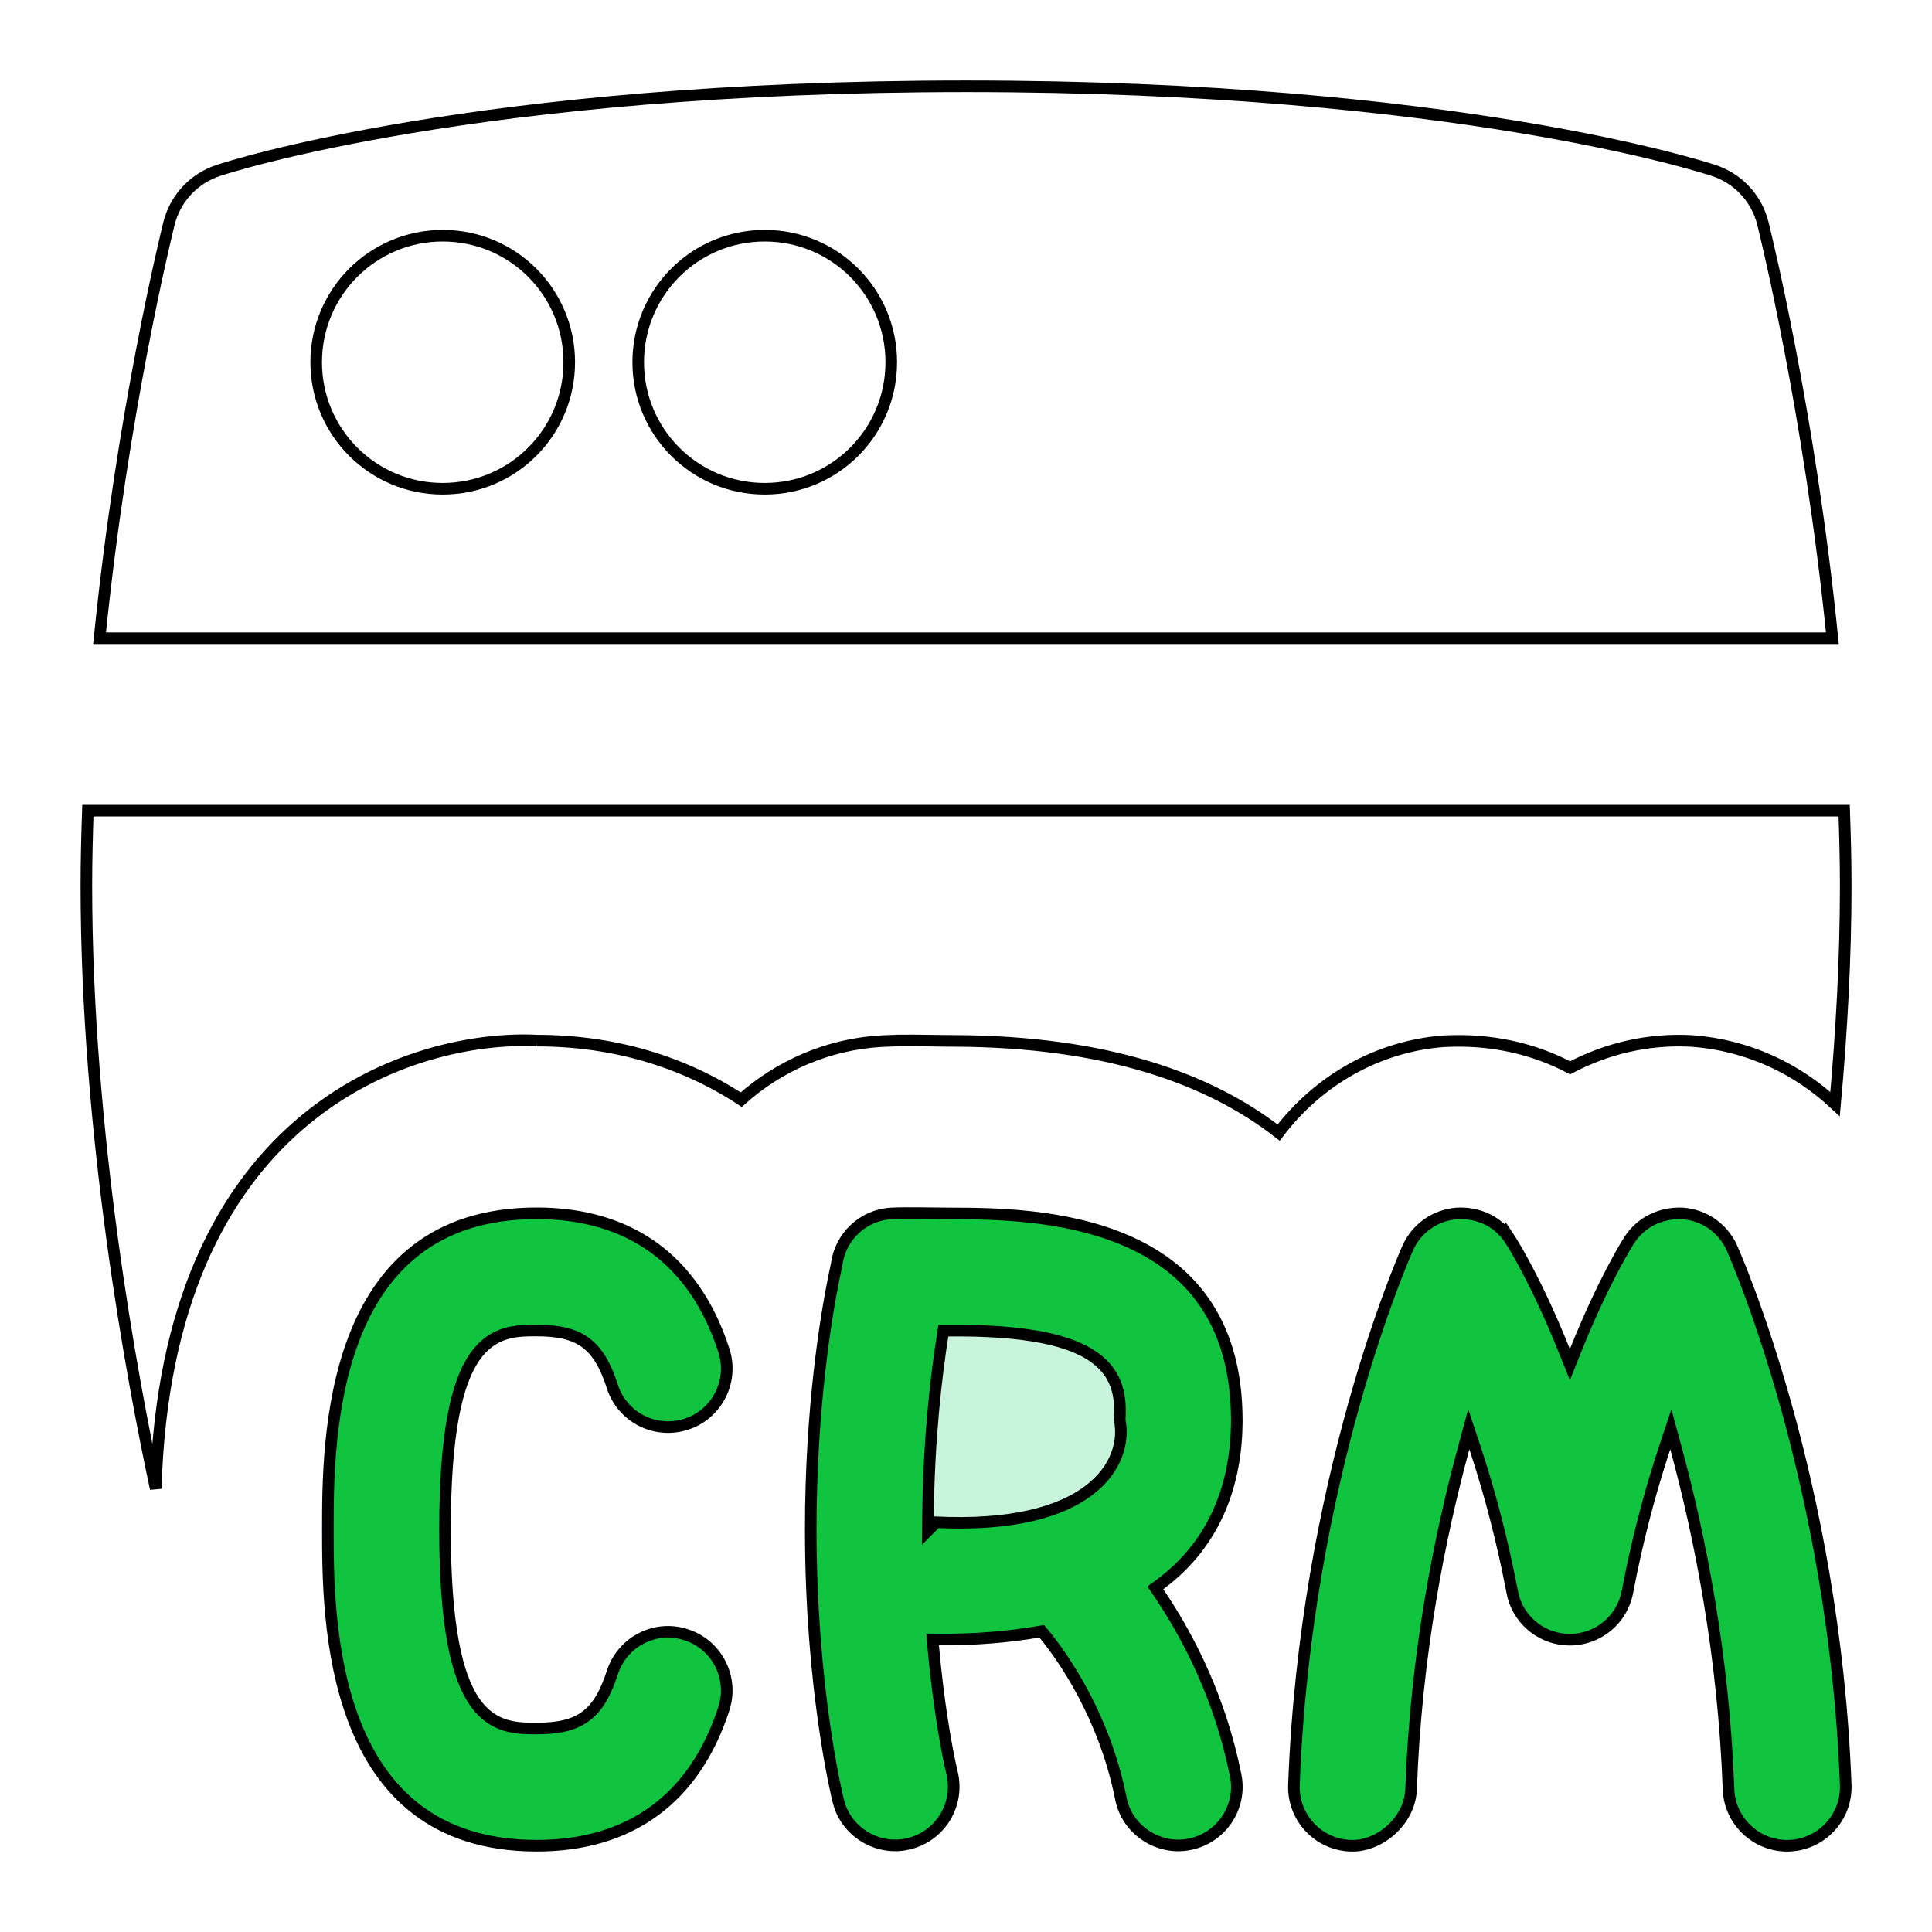 <svg width="50" height="50" viewBox="0 0 50 50" fill="none" xmlns="http://www.w3.org/2000/svg">
<path d="M47.727 20.98C47.749 21.623 47.767 22.267 47.767 22.914C47.767 24.84 47.656 26.756 47.491 28.573C46.511 27.656 45.24 27.05 43.798 26.941H43.796C42.664 26.875 41.584 27.133 40.634 27.635C39.666 27.124 38.553 26.882 37.36 26.948H37.356C35.634 27.081 34.113 27.968 33.091 29.311C31.32 27.93 28.666 26.952 24.68 26.938H24.679C24.262 26.938 23.716 26.92 23.243 26.928L22.806 26.945C21.421 27.026 20.16 27.586 19.183 28.459C17.689 27.48 15.897 26.932 13.896 26.931H13.898C12.39 26.851 9.848 27.276 7.717 29.134C5.759 30.841 4.168 33.744 4.03 38.526C3.424 35.703 2.235 29.358 2.235 22.914C2.235 22.267 2.252 21.623 2.274 20.98H47.727ZM25 2.233C37.672 2.233 44.106 4.33 44.36 4.415C44.948 4.611 45.404 5.075 45.589 5.661L45.623 5.779C45.688 6.043 46.835 10.682 47.422 16.517H2.577C3.164 10.685 4.308 6.049 4.374 5.78C4.524 5.18 4.954 4.689 5.523 4.458L5.639 4.415C5.89 4.33 12.327 2.233 25 2.233ZM11.458 6.1C9.646 6.1 8.183 7.565 8.183 9.375C8.183 11.185 9.646 12.649 11.458 12.649C13.27 12.649 14.732 11.187 14.732 9.375C14.732 7.563 13.27 6.1 11.458 6.1ZM19.791 6.1C17.979 6.1 16.517 7.565 16.517 9.375C16.517 11.185 17.979 12.649 19.791 12.649C21.603 12.649 23.066 11.187 23.066 9.375C23.066 7.563 21.603 6.1 19.791 6.1Z" stroke="black" stroke-width="0.3"/>
<path d="M13.892 31.4C15.109 31.401 16.129 31.709 16.938 32.301C17.746 32.893 18.355 33.778 18.734 34.948V34.949C18.977 35.695 18.608 36.495 17.904 36.805L17.76 36.859C16.959 37.117 16.104 36.681 15.849 35.886V35.885C15.678 35.359 15.475 34.985 15.157 34.749C14.838 34.513 14.428 34.434 13.889 34.434C13.644 34.434 13.359 34.433 13.079 34.519C12.793 34.606 12.517 34.783 12.282 35.123C11.822 35.789 11.517 37.082 11.517 39.583C11.517 42.084 11.822 43.377 12.283 44.044C12.518 44.384 12.794 44.56 13.08 44.648C13.36 44.734 13.645 44.733 13.889 44.733C14.428 44.733 14.838 44.654 15.157 44.418C15.475 44.182 15.678 43.808 15.849 43.282C16.107 42.487 16.96 42.044 17.759 42.308H17.76C18.556 42.565 18.992 43.42 18.734 44.219C18.355 45.389 17.745 46.274 16.936 46.866C16.128 47.458 15.108 47.767 13.892 47.767C12.531 47.767 11.523 47.397 10.771 46.816C10.017 46.235 9.509 45.432 9.169 44.551C8.486 42.782 8.485 40.726 8.485 39.583C8.485 38.44 8.486 36.385 9.169 34.616C9.509 33.735 10.017 32.932 10.771 32.351C11.523 31.77 12.531 31.4 13.892 31.4ZM43.555 31.404C44.091 31.445 44.562 31.767 44.799 32.247L44.821 32.297C44.929 32.54 47.476 38.328 47.767 46.195C47.797 47.031 47.143 47.734 46.307 47.767C45.477 47.799 44.765 47.145 44.734 46.308C44.607 42.808 43.986 39.727 43.371 37.469L43.241 36.99L43.084 37.461C42.78 38.376 42.477 39.451 42.223 40.67L42.117 41.201C41.983 41.917 41.357 42.435 40.627 42.435C39.943 42.435 39.349 41.981 39.167 41.334L39.137 41.201L39.03 40.67C38.776 39.451 38.473 38.376 38.169 37.461L38.012 36.99L37.882 37.469C37.267 39.729 36.644 42.809 36.519 46.307C36.502 46.72 36.296 47.095 35.995 47.363C35.694 47.633 35.308 47.784 34.948 47.767H34.946C34.111 47.736 33.457 47.033 33.487 46.195C33.778 38.33 36.323 32.545 36.433 32.297C36.66 31.789 37.146 31.446 37.701 31.404C38.285 31.37 38.793 31.63 39.092 32.096V32.095L39.094 32.098C39.151 32.189 39.774 33.179 40.489 34.969L40.629 35.316L40.768 34.969C41.493 33.156 42.121 32.161 42.164 32.097L42.165 32.096C42.463 31.63 42.982 31.375 43.555 31.404ZM23.064 31.404C23.474 31.382 24.189 31.404 24.643 31.404C25.676 31.407 27.525 31.416 29.114 32.093C29.906 32.43 30.627 32.931 31.15 33.675C31.674 34.418 32.008 35.416 32.008 36.759V36.827C31.993 38.304 31.52 39.895 30.017 41.007L29.901 41.092L29.981 41.211C30.65 42.198 31.457 43.671 31.896 45.562L31.98 45.946C32.144 46.767 31.612 47.565 30.789 47.73H30.788C29.989 47.895 29.166 47.366 29.007 46.541V46.539C28.577 44.392 27.506 42.884 27.016 42.284L26.96 42.217L26.874 42.231C26.131 42.359 25.229 42.44 24.301 42.43L24.136 42.428L24.15 42.593C24.285 44.105 24.488 45.183 24.584 45.637L24.638 45.876C24.838 46.69 24.343 47.512 23.53 47.713H23.529C22.791 47.903 22 47.486 21.74 46.76L21.695 46.61V46.609C21.665 46.487 20.982 43.709 20.982 39.579C20.982 36.432 21.379 34.07 21.58 33.07L21.652 32.727L21.654 32.714C21.749 32.006 22.33 31.446 23.064 31.404ZM24.542 34.438L24.415 34.438L24.395 34.565C24.23 35.61 24.038 37.242 24.017 39.244L24.013 39.612L24.229 39.395C26.214 39.489 27.456 39.12 28.179 38.573C28.904 38.025 29.093 37.305 28.977 36.749C29.012 36.2 28.957 35.588 28.33 35.134C27.718 34.69 26.585 34.418 24.542 34.438ZM24.673 34.738C26.625 34.731 27.637 35.002 28.154 35.377C28.66 35.744 28.712 36.227 28.677 36.748L28.676 36.77L28.681 36.792C28.78 37.23 28.644 37.845 27.998 38.334C27.362 38.815 26.223 39.177 24.319 39.099C24.347 37.26 24.518 35.748 24.673 34.738Z" fill="#10C440" stroke="black" stroke-width="0.3"/>
<path d="M24.543 34.588C24.378 35.627 24.187 37.252 24.166 39.246L24.168 39.244C28.183 39.453 29.053 37.757 28.826 36.759C28.899 35.684 28.622 34.548 24.543 34.588Z" fill="#C9F4DC"/>
</svg>
